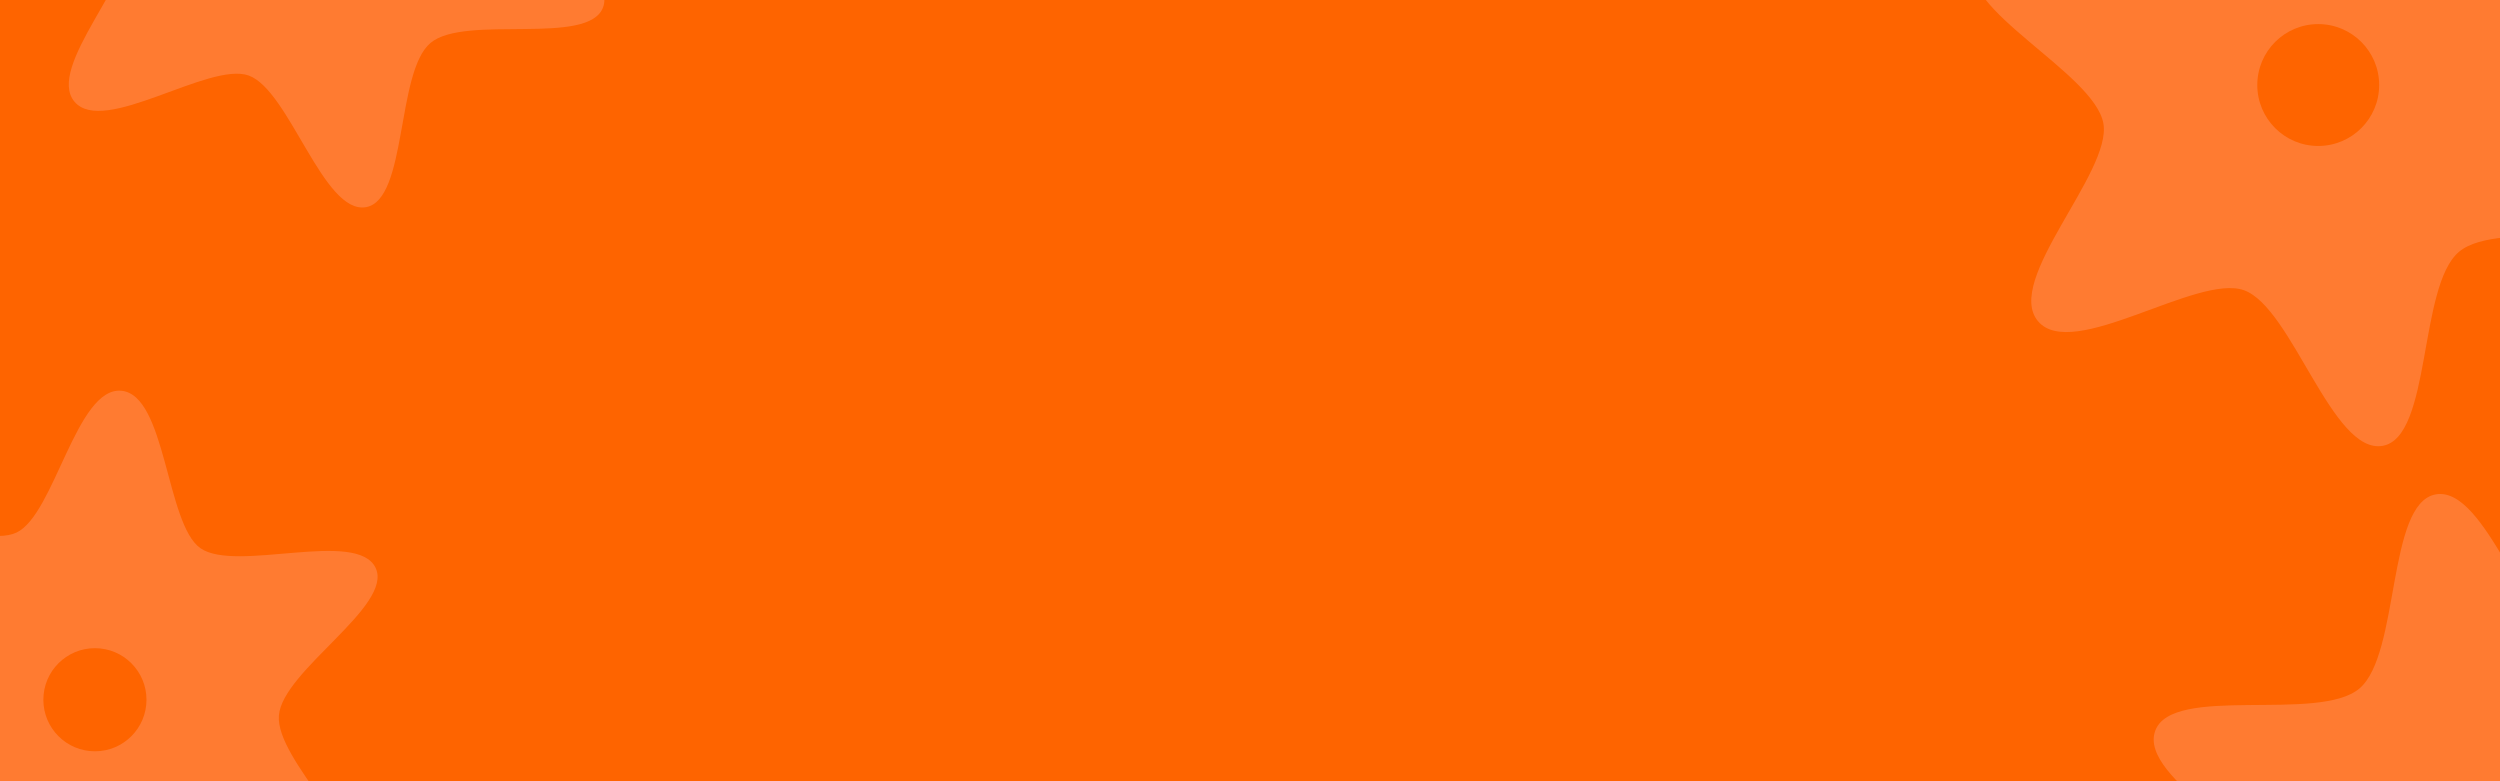 <svg xmlns="http://www.w3.org/2000/svg" xmlns:xlink="http://www.w3.org/1999/xlink" id="Ebene_1" x="0px" y="0px" viewBox="0 0 1920 600" style="enable-background:new 0 0 1920 600;" xml:space="preserve"><style type="text/css">	.st0{fill:#FE6400;}	.st1{clip-path:url(#SVGID_00000121277940174479286590000005726426398146331022_);}	.st2{fill:#FF7B31;}</style><g>	<rect class="st0" width="1920" height="600"></rect></g><g>	<defs>		<rect id="SVGID_1_" width="1920" height="600"></rect>	</defs>	<clipPath id="SVGID_00000135687278968161266440000002694841828421187208_">		<use xlink:href="#SVGID_1_" style="overflow:visible;"></use>	</clipPath>	<g style="clip-path:url(#SVGID_00000135687278968161266440000002694841828421187208_);">		<g>			<path class="st2" d="M421.3-228.9c22.3,26.5-48.1,96.7-42.5,128.5c5.8,32.8,95.7,74.6,84.4,105.9C452.3,35.9,357.1,10.7,330.6,33    c-26.5,22.3-17.7,120.4-49.5,126.1C248.3,164.9,222.3,69.3,191,58C160.6,47.1,79.5,104.6,57.2,78.1    C34.9,51.7,105.3-18.6,99.6-50.4c-5.8-32.8-95.7-74.6-84.4-105.9c10.9-30.4,106.2-5.2,132.6-27.5    c26.5-22.3,17.7-120.4,49.5-126.1c32.8-5.8,58.8,89.8,90.1,101.1C317.9-197.8,399-255.3,421.3-228.9z"></path>			<circle class="st0" cx="239.3" cy="-75.4" r="39.6"></circle>		</g>		<g>			<path class="st2" d="M1995.7-116.2c26.4,31.3-56.9,114.3-50.2,151.9c6.9,38.8,113.1,88.1,99.8,125.2    c-12.9,35.9-125.5,6.1-156.8,32.5c-31.3,26.4-21,142.3-58.6,149c-38.8,6.9-69.5-106.2-106.5-119.5    c-35.9-12.9-131.8,55.1-158.2,23.8c-26.4-31.3,56.9-114.3,50.2-151.9c-6.9-38.8-113.1-88.1-99.8-125.2    c12.9-35.9,125.5-6.1,156.8-32.5c31.3-26.4,21-142.3,58.6-149c38.8-6.9,69.5,106.2,106.5,119.5    C1873.4-79.5,1969.3-147.5,1995.7-116.2z"></path>			<circle class="st0" cx="1780.4" cy="65.3" r="46.8"></circle>		</g>		<g>			<path class="st2" d="M2135.3,475.5c26.4,31.3-56.9,114.4-50.2,151.9c6.9,38.8,113.2,88.2,99.8,125.2    c-12.9,35.9-125.5,6.1-156.8,32.5c-31.3,26.4-21,142.4-58.6,149.1c-38.8,6.9-69.5-106.2-106.5-119.6    c-35.9-12.9-131.9,55.1-158.2,23.8c-26.4-31.3,56.9-114.4,50.2-151.9c-6.9-38.8-113.2-88.2-99.8-125.2    c12.9-35.9,125.5-6.1,156.8-32.5c31.3-26.4,21-142.4,58.6-149.1c38.8-6.9,69.5,106.2,106.5,119.6    C2013,512.3,2108.9,444.2,2135.3,475.5z"></path>			<circle class="st0" cx="1920" cy="657" r="46.8"></circle>		</g>		<g>			<path class="st2" d="M93.1,300.1c34.5,2.9,34.4,102.4,60.8,120.9c27.3,19.1,120.4-14.9,134.6,15.2    c13.7,29.2-71.4,78.7-74.3,113.2c-2.9,34.5,72.6,97.7,54.1,124.2c-19.1,27.3-105.1-22-135.2-7.8    c-29.2,13.7-45.9,111.8-80.4,108.9c-34.5-2.9-34.4-102.4-60.8-120.9c-27.3-19.1-120.4,14.9-134.6-15.2    c-13.7-29.2,71.4-78.7,74.3-113.2c2.9-34.5-72.6-97.7-54.1-124.2c19.1-27.3,105.1,22,135.2,7.8C41.9,395.2,58.6,297.1,93.1,300.1    z"></path>			<circle class="st0" cx="72.9" cy="537.4" r="39.6"></circle>		</g>	</g></g></svg>